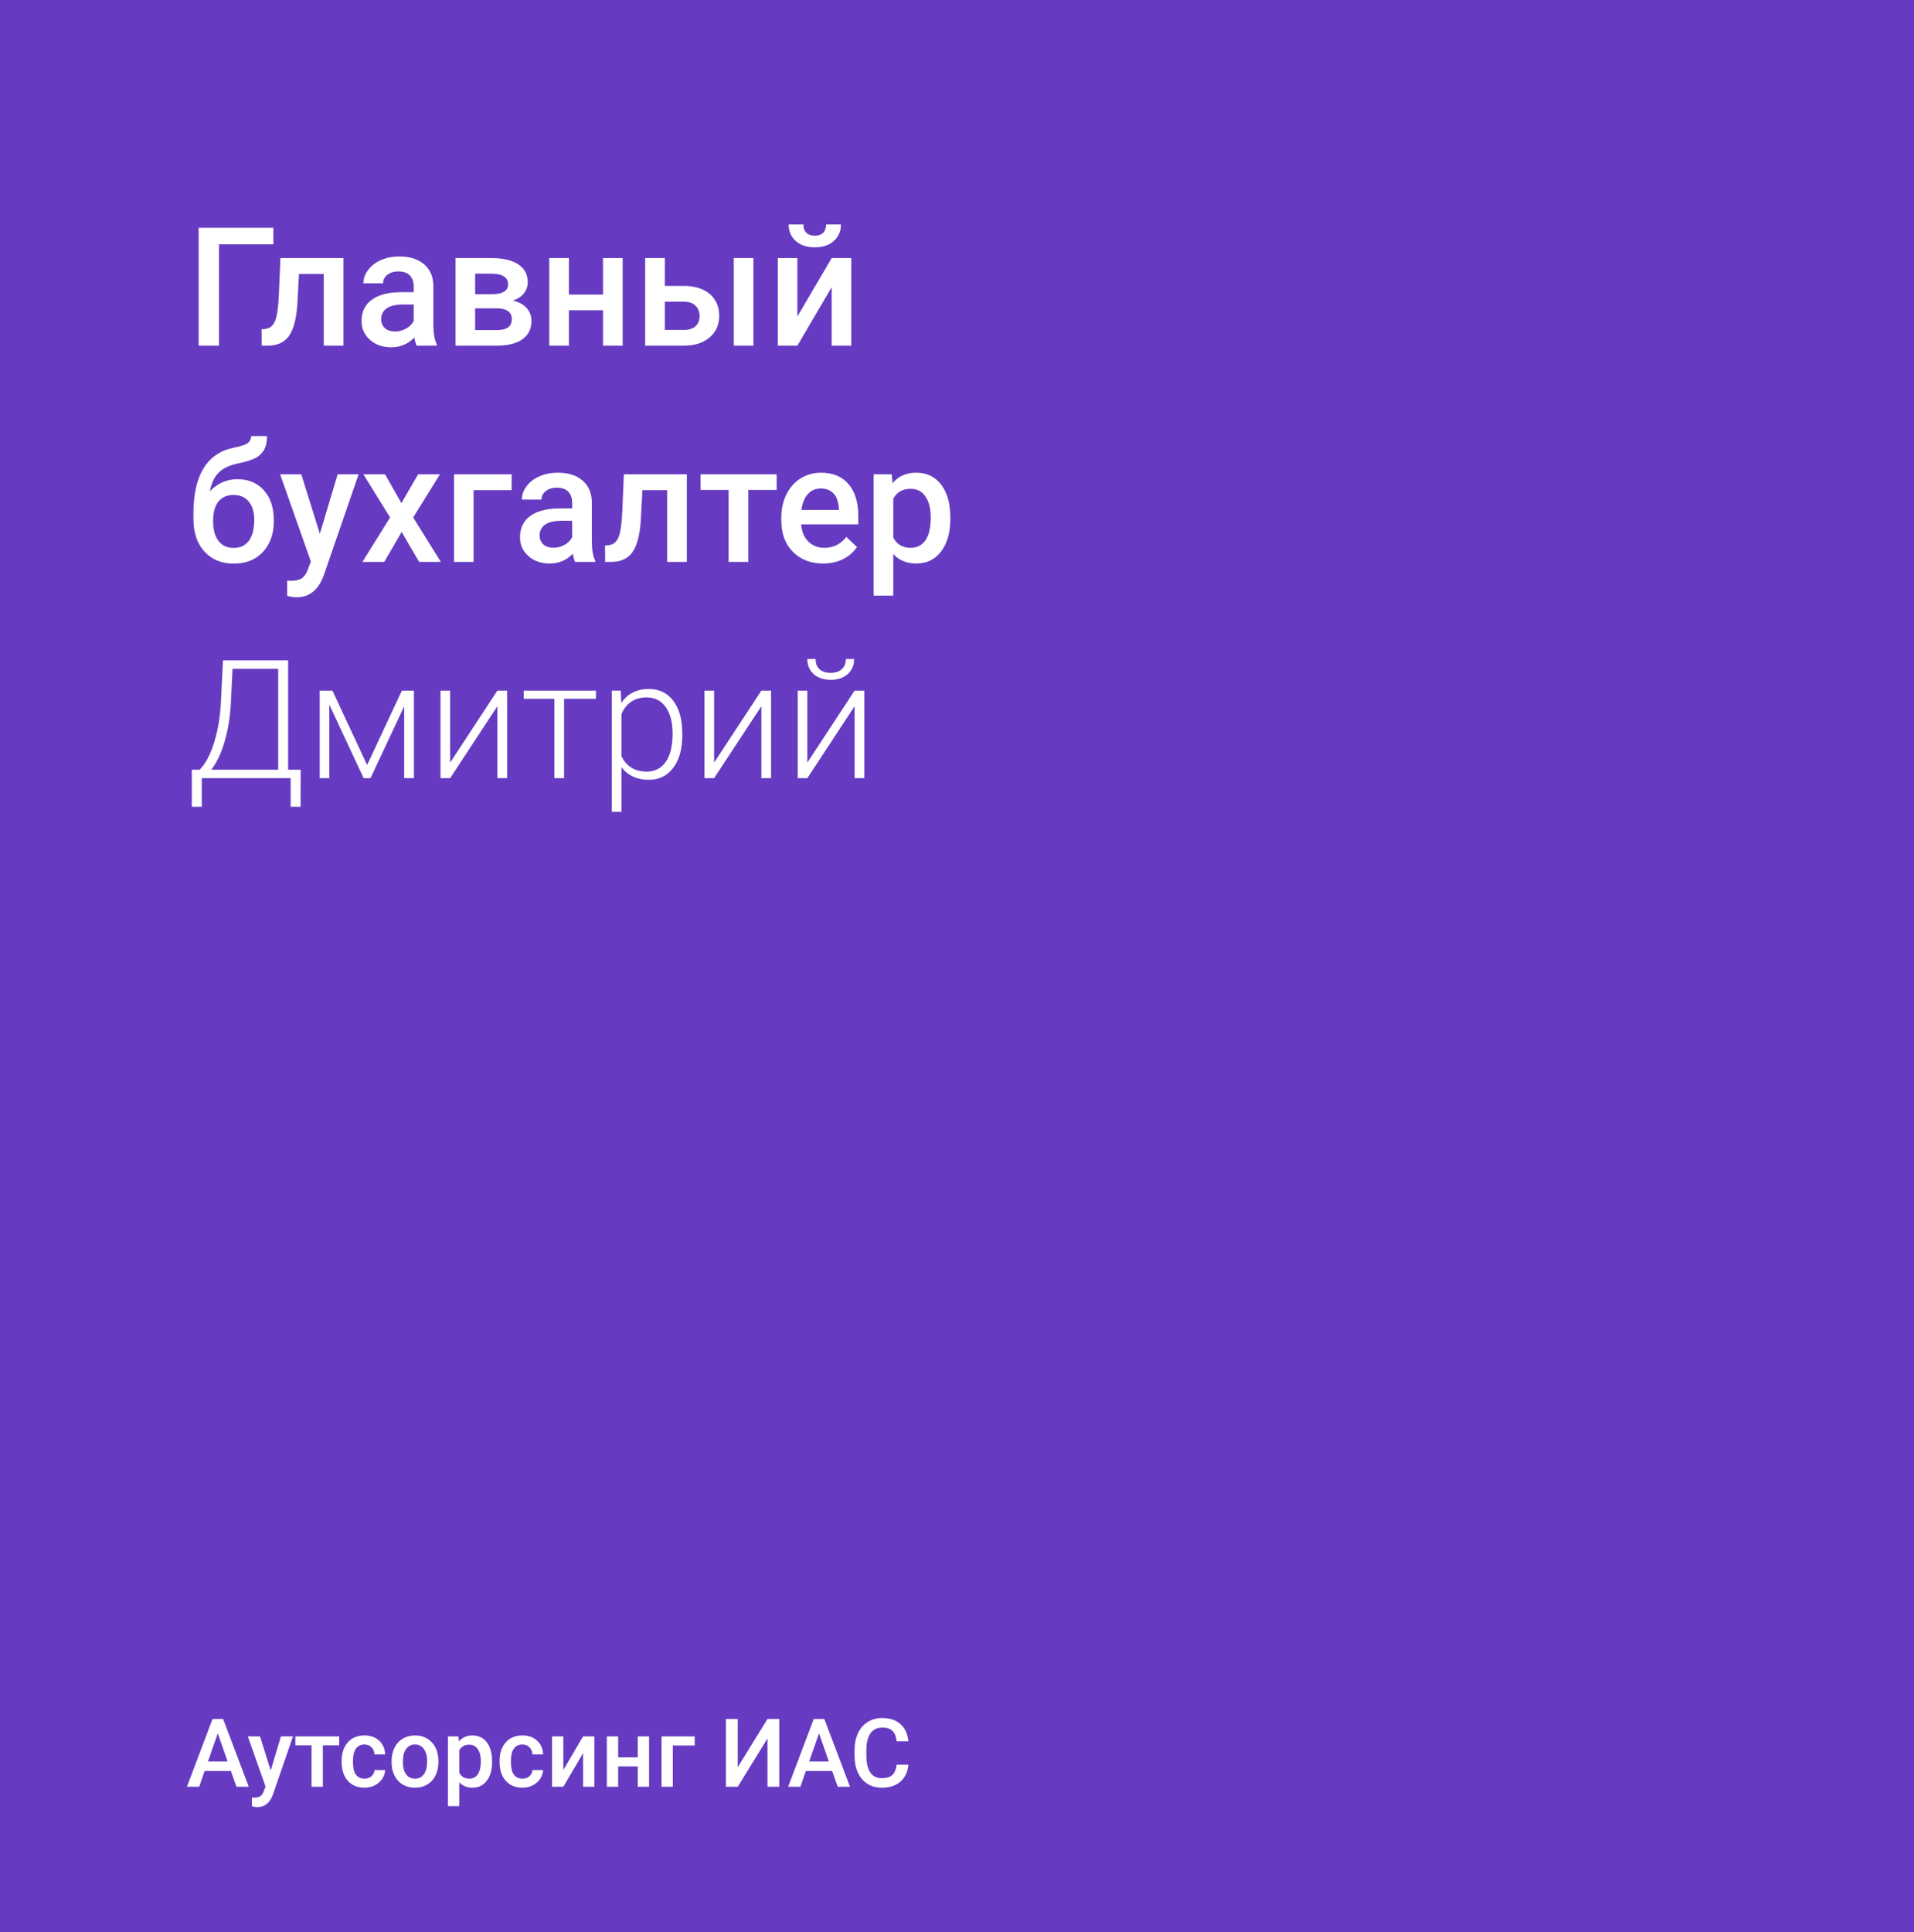 <?xml version="1.0" encoding="UTF-8"?> <svg xmlns="http://www.w3.org/2000/svg" width="1080" height="1090" viewBox="0 0 1080 1090" fill="none"><rect x="0" y="0" width="1080" height="1090" fill="#333333" stroke="none"/> <rect width="1080" height="1090" fill="#7D40FF" fill-opacity="0.7"></rect> <path d="M154.27 137.83H123.585V195H112.078V128.515H154.27V137.83ZM193.768 145.593V195H182.672V154.543H168.699L167.786 171.758C167.208 180.038 165.609 185.989 162.991 189.612C160.404 193.204 156.431 195 151.074 195H147.649L147.603 185.776L149.886 185.548C152.322 185.213 154.087 183.737 155.183 181.119C156.309 178.47 157.025 173.66 157.329 166.689L158.243 145.593H193.768ZM235.093 195C234.606 194.056 234.179 192.519 233.814 190.388C230.283 194.072 225.96 195.913 220.846 195.913C215.884 195.913 211.835 194.498 208.7 191.667C205.564 188.836 203.996 185.335 203.996 181.164C203.996 175.898 205.945 171.864 209.841 169.064C213.768 166.233 219.369 164.817 226.645 164.817H233.449V161.575C233.449 159.018 232.733 156.978 231.303 155.456C229.872 153.904 227.695 153.127 224.773 153.127C222.246 153.127 220.176 153.767 218.563 155.045C216.949 156.293 216.143 157.892 216.143 159.84H205.047C205.047 157.131 205.945 154.604 207.741 152.26C209.537 149.885 211.972 148.028 215.047 146.689C218.152 145.35 221.607 144.68 225.412 144.68C231.196 144.68 235.808 146.141 239.248 149.063C242.688 151.955 244.453 156.035 244.545 161.301V183.584C244.545 188.029 245.169 191.575 246.417 194.224V195H235.093ZM222.901 187.009C225.092 187.009 227.147 186.476 229.065 185.411C231.013 184.345 232.475 182.915 233.449 181.119V171.803H227.467C223.357 171.803 220.267 172.519 218.197 173.95C216.127 175.38 215.092 177.405 215.092 180.023C215.092 182.154 215.793 183.858 217.193 185.137C218.624 186.385 220.526 187.009 222.901 187.009ZM257.011 195V145.593H277.056C283.815 145.593 288.959 146.78 292.49 149.155C296.022 151.499 297.787 154.878 297.787 159.292C297.787 161.575 297.072 163.63 295.641 165.456C294.241 167.252 292.156 168.637 289.385 169.612C292.612 170.281 295.169 171.636 297.057 173.676C298.944 175.715 299.888 178.12 299.888 180.89C299.888 185.487 298.183 188.988 294.774 191.393C291.395 193.798 286.524 195 280.162 195H257.011ZM268.107 173.95V186.233H280.253C285.945 186.233 288.792 184.193 288.792 180.114C288.792 176.004 285.9 173.95 280.116 173.95H268.107ZM268.107 166.004H277.239C283.541 166.004 286.691 164.147 286.691 160.433C286.691 156.537 283.708 154.528 277.741 154.406H268.107V166.004ZM351.349 195H340.253V175.045H321.03V195H309.934V145.593H321.03V166.187H340.253V145.593H351.349V195ZM375.14 161.301H386.007C390.056 161.301 393.587 162.001 396.601 163.402C399.615 164.802 401.898 166.765 403.45 169.292C405.033 171.819 405.825 174.756 405.825 178.105C405.825 183.189 404.029 187.268 400.437 190.342C396.845 193.417 392.065 194.97 386.099 195H364.044V145.593H375.14V161.301ZM425.14 195H414.044V145.593H425.14V195ZM375.14 170.205V186.141H385.962C388.671 186.141 390.802 185.472 392.354 184.132C393.937 182.762 394.729 180.829 394.729 178.333C394.729 175.837 393.953 173.873 392.4 172.443C390.878 170.982 388.808 170.236 386.19 170.205H375.14ZM469.296 145.593H480.346V195H469.296V162.032L449.935 195H438.885V145.593H449.935V178.561L469.296 145.593ZM474.501 126.643C474.501 130.479 473.162 133.584 470.483 135.958C467.804 138.333 464.227 139.52 459.752 139.52C455.277 139.52 451.7 138.333 449.022 135.958C446.343 133.584 445.003 130.479 445.003 126.643H453.314C453.314 128.652 453.877 130.22 455.003 131.346C456.16 132.442 457.743 132.99 459.752 132.99C461.761 132.99 463.329 132.442 464.456 131.346C465.582 130.22 466.145 128.652 466.145 126.643H474.501ZM133.95 270.333C140.16 270.333 145.137 272.418 148.882 276.589C152.626 280.729 154.498 286.36 154.498 293.484V294.032C154.498 301.155 152.459 306.924 148.379 311.338C144.331 315.752 138.821 317.959 131.85 317.959C125.061 317.959 119.582 315.706 115.411 311.201C111.241 306.695 109.155 300.546 109.155 292.753V289.557C109.155 278.902 111.043 270.47 114.817 264.26C118.592 258.05 124.224 254.168 131.713 252.616C135.914 251.763 138.623 250.865 139.841 249.922C141.089 248.948 141.713 247.639 141.713 245.995H150.663C150.663 249.069 150.16 251.566 149.156 253.483C148.151 255.401 146.614 256.969 144.544 258.187C142.474 259.374 138.912 260.5 133.859 261.566C129.232 262.54 125.7 264.275 123.265 266.771C120.86 269.267 119.247 272.723 118.425 277.137C122.839 272.601 128.014 270.333 133.95 270.333ZM131.758 279.237C128.166 279.237 125.35 280.455 123.311 282.89C121.271 285.295 120.251 289.009 120.251 294.032C120.251 298.781 121.256 302.479 123.265 305.128C125.274 307.776 128.136 309.1 131.85 309.1C135.533 309.1 138.379 307.776 140.388 305.128C142.428 302.449 143.448 298.431 143.448 293.073C143.448 288.811 142.428 285.447 140.388 282.981C138.379 280.485 135.503 279.237 131.758 279.237ZM180.48 301.109L190.526 267.593H202.353L182.718 324.489C179.704 332.799 174.59 336.955 167.375 336.955C165.762 336.955 163.981 336.681 162.033 336.133V327.548L164.133 327.685C166.934 327.685 169.034 327.168 170.434 326.133C171.865 325.128 172.992 323.423 173.813 321.018L175.412 316.772L158.06 267.593H170.023L180.48 301.109ZM226.508 283.849L235.915 267.593H248.243L233.129 291.931L248.746 317H236.508L226.645 300.105L216.828 317H204.499L220.115 291.931L205.047 267.593H217.284L226.508 283.849ZM288.7 276.543H267.239V317H256.189V267.593H288.7V276.543ZM324.5 317C324.013 316.056 323.587 314.519 323.221 312.388C319.69 316.072 315.367 317.913 310.253 317.913C305.291 317.913 301.242 316.498 298.107 313.667C294.971 310.836 293.404 307.335 293.404 303.164C293.404 297.898 295.352 293.864 299.248 291.064C303.175 288.233 308.777 286.817 316.052 286.817H322.856V283.575C322.856 281.018 322.141 278.978 320.71 277.456C319.279 275.904 317.103 275.127 314.18 275.127C311.653 275.127 309.583 275.767 307.97 277.045C306.357 278.293 305.55 279.892 305.55 281.84H294.454C294.454 279.131 295.352 276.604 297.148 274.26C298.944 271.885 301.379 270.028 304.454 268.689C307.559 267.35 311.014 266.68 314.819 266.68C320.603 266.68 325.215 268.141 328.655 271.063C332.095 273.955 333.861 278.035 333.952 283.301V305.584C333.952 310.029 334.576 313.575 335.824 316.224V317H324.5ZM312.308 309.009C314.5 309.009 316.555 308.476 318.472 307.411C320.421 306.345 321.882 304.915 322.856 303.119V293.803H316.874C312.765 293.803 309.675 294.519 307.605 295.95C305.535 297.38 304.5 299.405 304.5 302.023C304.5 304.154 305.2 305.858 306.6 307.137C308.031 308.385 309.934 309.009 312.308 309.009ZM387.56 267.593V317H376.464V276.543H362.491L361.578 293.758C360.999 302.038 359.401 307.989 356.783 311.612C354.196 315.204 350.223 317 344.865 317H341.441L341.395 307.776L343.678 307.548C346.113 307.213 347.879 305.737 348.975 303.119C350.101 300.47 350.817 295.66 351.121 288.689L352.034 267.593H387.56ZM438.245 276.406H422.218V317H411.122V276.406H395.277V267.593H438.245V276.406ZM464.501 317.913C457.469 317.913 451.761 315.706 447.378 311.292C443.025 306.848 440.848 300.942 440.848 293.575V292.205C440.848 287.274 441.792 282.875 443.679 279.009C445.597 275.112 448.276 272.083 451.716 269.922C455.156 267.761 458.991 266.68 463.223 266.68C469.95 266.68 475.141 268.826 478.794 273.118C482.477 277.411 484.319 283.484 484.319 291.338V295.813H452.035C452.37 299.892 453.725 303.119 456.099 305.493C458.504 307.867 461.518 309.055 465.14 309.055C470.224 309.055 474.364 307 477.561 302.89L483.542 308.598C481.564 311.551 478.915 313.849 475.597 315.493C472.309 317.107 468.611 317.913 464.501 317.913ZM463.177 275.584C460.133 275.584 457.667 276.65 455.78 278.78C453.923 280.911 452.735 283.879 452.218 287.685H473.36V286.863C473.116 283.149 472.127 280.348 470.392 278.461C468.656 276.543 466.252 275.584 463.177 275.584ZM536.237 292.799C536.237 300.44 534.502 306.543 531.032 311.11C527.561 315.645 522.904 317.913 517.059 317.913C511.64 317.913 507.302 316.132 504.045 312.571V335.996H492.949V267.593H503.177L503.634 272.616C506.891 268.659 511.321 266.68 516.922 266.68C522.949 266.68 527.668 268.933 531.077 273.438C534.517 277.913 536.237 284.138 536.237 292.114V292.799ZM525.187 291.84C525.187 286.908 524.197 282.997 522.219 280.105C520.27 277.213 517.47 275.767 513.817 275.767C509.281 275.767 506.024 277.639 504.045 281.383V303.301C506.054 307.137 509.342 309.055 513.908 309.055C517.439 309.055 520.194 307.639 522.173 304.808C524.182 301.947 525.187 297.624 525.187 291.84ZM162.58 434.251H169.658L169.613 455.119H163.996V439H113.859V455.119H108.242V434.251H112.671C116.05 430.72 118.775 425.575 120.845 418.817C122.945 412.029 124.209 404.601 124.635 396.534L125.822 372.515H162.58V434.251ZM119.201 434.251H156.964V377.31H131.21L130.297 396.351C129.901 404.266 128.729 411.557 126.781 418.224C124.863 424.89 122.337 430.233 119.201 434.251ZM207.147 431.603L226.782 389.593H233.54V439H228.061V398.452L209.065 439H205.184L185.823 397.538V439H180.389V389.593H187.558L207.147 431.603ZM280.664 389.593H286.143V439H280.664V398.406L253.997 439H248.563V389.593H253.997V430.233L280.664 389.593ZM336.281 394.251H318.29V439H312.81V394.251H295.504V389.593H336.281V394.251ZM385.003 414.799C385.003 422.501 383.298 428.619 379.889 433.155C376.479 437.661 371.913 439.913 366.19 439.913C359.432 439.913 354.257 437.539 350.664 432.79V457.996H345.231V389.593H350.299L350.573 396.579C354.135 391.313 359.295 388.68 366.053 388.68C371.958 388.68 376.586 390.917 379.934 395.392C383.313 399.867 385.003 406.077 385.003 414.023V414.799ZM379.523 413.84C379.523 407.539 378.229 402.561 375.642 398.908C373.054 395.255 369.447 393.429 364.82 393.429C361.471 393.429 358.595 394.235 356.19 395.849C353.785 397.462 351.943 399.806 350.664 402.881V426.58C351.973 429.411 353.846 431.572 356.281 433.064C358.716 434.556 361.593 435.301 364.911 435.301C369.508 435.301 373.085 433.475 375.642 429.822C378.229 426.138 379.523 420.811 379.523 413.84ZM429.615 389.593H435.095V439H429.615V398.406L402.948 439H397.514V389.593H402.948V430.233L429.615 389.593ZM482.218 389.593H487.698V439H482.218V398.406L455.551 439H450.118V389.593H455.551V430.233L482.218 389.593ZM481.944 371.785C481.944 375.286 480.742 378.117 478.337 380.278C475.963 382.439 472.766 383.52 468.748 383.52C464.79 383.52 461.594 382.455 459.159 380.324C456.754 378.162 455.551 375.316 455.551 371.785H460.209C460.209 374.311 460.955 376.244 462.446 377.584C463.968 378.923 466.069 379.593 468.748 379.593C471.427 379.593 473.512 378.893 475.004 377.493C476.526 376.092 477.287 374.19 477.287 371.785H481.944Z" fill="white"></path> <path d="M130.302 999.093H115.483L112.383 1008H105.473L119.924 969.745H125.888L140.365 1008H133.429L130.302 999.093ZM117.349 993.733H128.436L122.893 977.864L117.349 993.733ZM152.74 998.857L158.52 979.571H165.325L154.027 1012.31C152.293 1017.09 149.351 1019.48 145.199 1019.48C144.271 1019.48 143.246 1019.32 142.125 1019.01V1014.07L143.334 1014.15C144.945 1014.15 146.154 1013.85 146.96 1013.25C147.783 1012.68 148.431 1011.7 148.904 1010.31L149.824 1007.87L139.839 979.571H146.723L152.74 998.857ZM191.389 984.642H182.167V1008H175.782V984.642H166.665V979.571H191.389V984.642ZM205.656 1003.43C207.25 1003.43 208.572 1002.96 209.623 1002.04C210.674 1001.11 211.235 999.96 211.305 998.594H217.322C217.252 1000.36 216.7 1002.02 215.666 1003.56C214.633 1005.08 213.232 1006.29 211.463 1007.19C209.693 1008.08 207.784 1008.53 205.735 1008.53C201.759 1008.53 198.606 1007.24 196.276 1004.66C193.947 1002.09 192.782 998.533 192.782 993.996V993.339C192.782 989.013 193.938 985.553 196.25 982.961C198.562 980.351 201.715 979.046 205.709 979.046C209.089 979.046 211.839 980.036 213.959 982.015C216.096 983.977 217.217 986.56 217.322 989.766H211.305C211.235 988.137 210.674 986.797 209.623 985.746C208.59 984.695 207.267 984.169 205.656 984.169C203.589 984.169 201.995 984.923 200.874 986.429C199.753 987.918 199.184 990.186 199.166 993.234V994.259C199.166 997.341 199.718 999.645 200.822 1001.17C201.943 1002.68 203.554 1003.43 205.656 1003.43ZM220.948 993.523C220.948 990.738 221.499 988.233 222.603 986.009C223.706 983.767 225.256 982.05 227.253 980.859C229.25 979.65 231.545 979.046 234.137 979.046C237.973 979.046 241.082 980.281 243.464 982.751C245.864 985.22 247.16 988.496 247.353 992.577L247.379 994.075C247.379 996.877 246.836 999.382 245.75 1001.59C244.682 1003.8 243.14 1005.5 241.126 1006.71C239.129 1007.92 236.817 1008.53 234.19 1008.53C230.178 1008.53 226.964 1007.19 224.547 1004.53C222.147 1001.85 220.948 998.287 220.948 993.838V993.523ZM227.332 994.075C227.332 997 227.936 999.295 229.145 1000.96C230.354 1002.61 232.035 1003.43 234.19 1003.43C236.344 1003.43 238.017 1002.59 239.208 1000.91C240.417 999.224 241.021 996.763 241.021 993.523C241.021 990.65 240.399 988.373 239.155 986.692C237.929 985.01 236.257 984.169 234.137 984.169C232.053 984.169 230.397 985.001 229.171 986.665C227.945 988.312 227.332 990.782 227.332 994.075ZM277.673 994.075C277.673 998.471 276.675 1001.98 274.678 1004.61C272.681 1007.22 270.001 1008.53 266.638 1008.53C263.52 1008.53 261.024 1007.5 259.15 1005.45V1018.93H252.765V979.571H258.651L258.914 982.462C260.788 980.185 263.336 979.046 266.559 979.046C270.028 979.046 272.743 980.342 274.704 982.935C276.684 985.509 277.673 989.091 277.673 993.681V994.075ZM271.315 993.523C271.315 990.685 270.746 988.435 269.607 986.771C268.486 985.107 266.875 984.275 264.773 984.275C262.163 984.275 260.289 985.352 259.15 987.506V1000.12C260.306 1002.32 262.198 1003.43 264.825 1003.43C266.857 1003.43 268.442 1002.61 269.581 1000.98C270.737 999.338 271.315 996.851 271.315 993.523ZM294.778 1003.43C296.372 1003.43 297.694 1002.96 298.745 1002.04C299.796 1001.11 300.357 999.96 300.427 998.594H306.443C306.373 1000.36 305.822 1002.02 304.788 1003.56C303.755 1005.08 302.353 1006.29 300.584 1007.19C298.815 1008.08 296.906 1008.53 294.857 1008.53C290.88 1008.53 287.727 1007.24 285.398 1004.66C283.068 1002.09 281.903 998.533 281.903 993.996V993.339C281.903 989.013 283.059 985.553 285.372 982.961C287.684 980.351 290.837 979.046 294.83 979.046C298.211 979.046 300.961 980.036 303.08 982.015C305.217 983.977 306.338 986.56 306.443 989.766H300.427C300.357 988.137 299.796 986.797 298.745 985.746C297.712 984.695 296.389 984.169 294.778 984.169C292.711 984.169 291.117 984.923 289.996 986.429C288.875 987.918 288.306 990.186 288.288 993.234V994.259C288.288 997.341 288.84 999.645 289.943 1001.17C291.064 1002.68 292.676 1003.43 294.778 1003.43ZM329.013 979.571H335.371V1008H329.013V989.03L317.873 1008H311.514V979.571H317.873V998.541L329.013 979.571ZM366.243 1008H359.859V996.518H348.797V1008H342.413V979.571H348.797V991.421H359.859V979.571H366.243V1008ZM391.992 984.721H379.643V1008H373.285V979.571H391.992V984.721ZM433.058 969.745H439.706V1008H433.058V980.754L416.269 1008H409.622V969.745H416.269V997.017L433.058 969.745ZM469.553 999.093H454.734L451.634 1008H444.724L459.175 969.745H465.139L479.616 1008H472.68L469.553 999.093ZM456.6 993.733H467.687L462.144 977.864L456.6 993.733ZM512.59 995.546C512.204 999.627 510.698 1002.82 508.071 1005.11C505.443 1007.39 501.949 1008.53 497.587 1008.53C494.54 1008.53 491.851 1007.81 489.521 1006.37C487.209 1004.92 485.422 1002.86 484.161 1000.2C482.9 997.534 482.243 994.443 482.191 990.922V987.349C482.191 983.74 482.83 980.561 484.109 977.811C485.387 975.061 487.218 972.942 489.6 971.453C492 969.964 494.767 969.219 497.903 969.219C502.124 969.219 505.522 970.367 508.097 972.661C510.672 974.956 512.169 978.196 512.59 982.383H505.969C505.653 979.633 504.848 977.653 503.552 976.445C502.273 975.219 500.39 974.606 497.903 974.606C495.012 974.606 492.788 975.665 491.229 977.785C489.688 979.887 488.899 982.978 488.864 987.06V990.449C488.864 994.583 489.6 997.736 491.071 999.908C492.56 1002.08 494.732 1003.17 497.587 1003.17C500.197 1003.17 502.159 1002.58 503.473 1001.41C504.786 1000.23 505.618 998.279 505.969 995.546H512.59Z" fill="white"></path> </svg> 